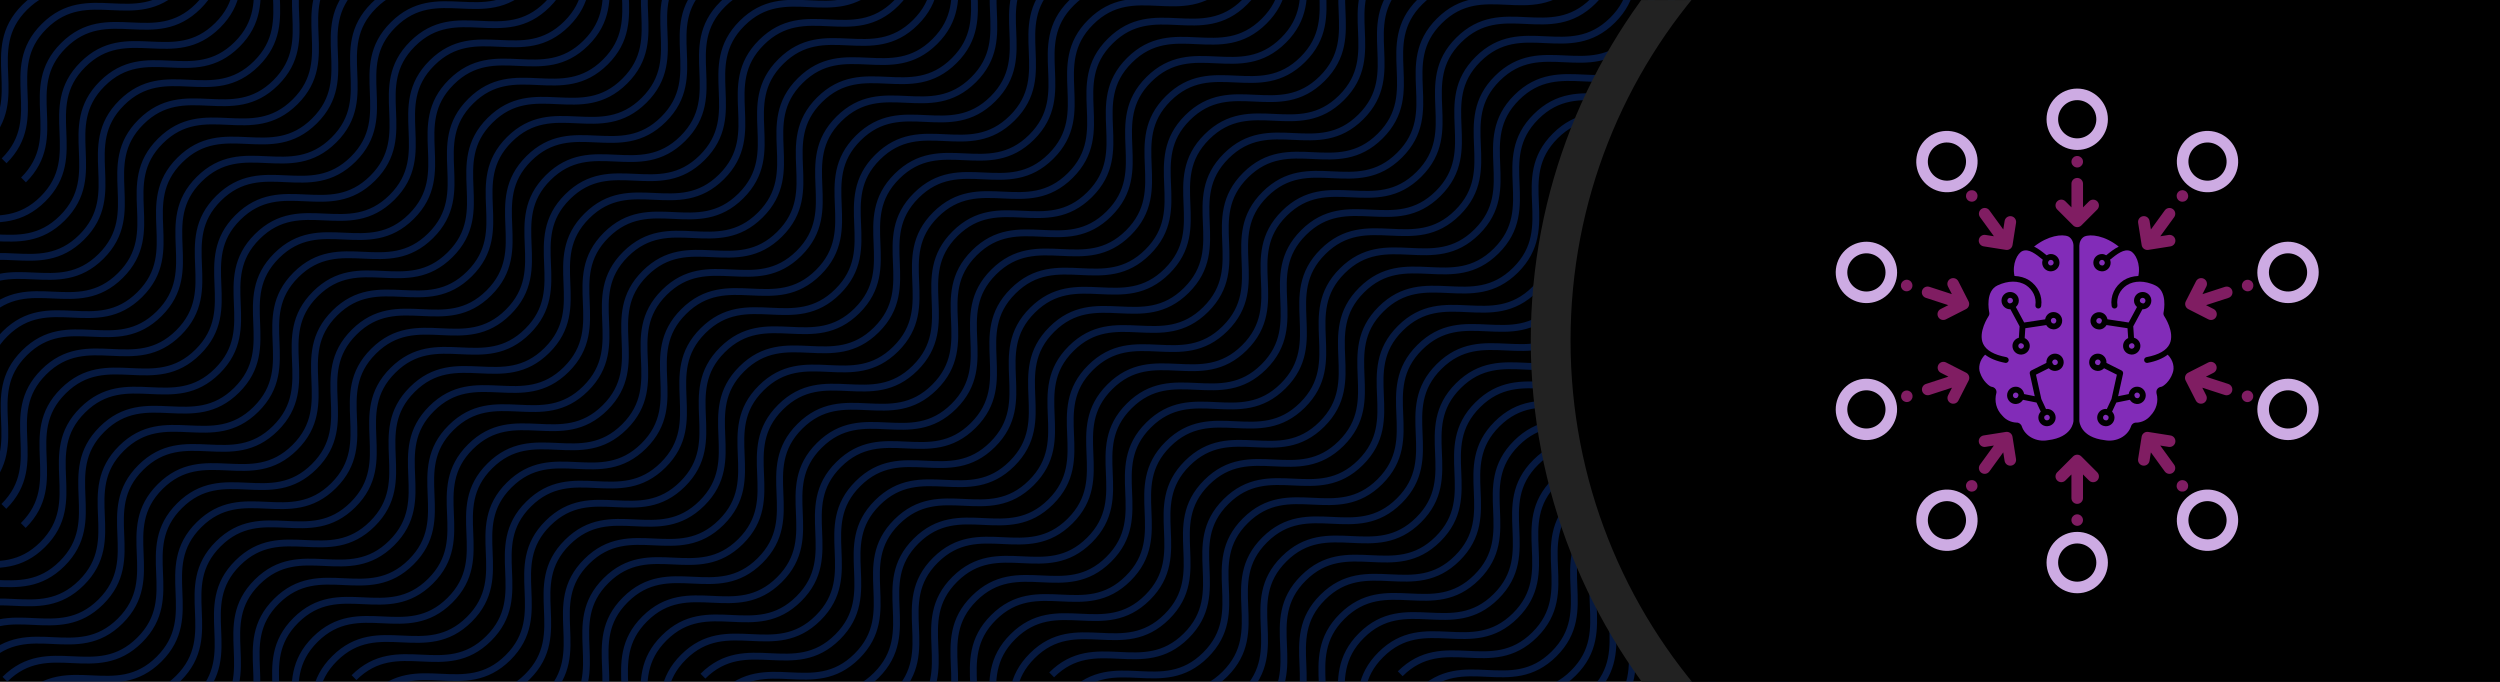 <svg viewBox="0 0 2200 600" xmlns:xlink="http://www.w3.org/1999/xlink" xmlns="http://www.w3.org/2000/svg">
  <defs>
    <style>
      .cls-1, .cls-2, .cls-3 {
        fill: none;
      }

      .cls-4 {
        fill: #801d62;
      }

      .cls-5 {
        fill: #cdabe3;
      }

      .cls-6 {
        fill: #822cb8;
      }

      .cls-7 {
        clip-path: url(#clippath-1);
      }

      .cls-2 {
        stroke: #222;
        stroke-width: 35.002px;
      }

      .cls-2, .cls-3 {
        stroke-miterlimit: 10;
      }

      .cls-8 {
        opacity: .5;
      }

      .cls-3 {
        stroke: #0b3180;
        stroke-width: 6.003px;
      }

      .cls-9 {
        clip-path: url(#clippath);
      }
    </style>
    <clipPath id="clippath">
      <rect transform="translate(1612.023 599.954) rotate(180)" height="600" width="1612.042" y="-.023" x="-.009" class="cls-1"></rect>
    </clipPath>
    <clipPath id="clippath-1">
      <rect height="600" width="299.688" y=".057" x="1297.396" class="cls-1"></rect>
    </clipPath>
  </defs>
  <g id="Backgrounds">
    <rect height="600" width="2200" y=".002" x="-.002"></rect>
    <g id="T_-_Topo_Pattern_River_3">
      <g class="cls-8">
        <g class="cls-9">
          <path d="M1555.788,608.916c38.316-38.085,79.98,3.833,118.297-34.252,38.317-38.085-3.348-80.003,34.969-118.088,38.317-38.086,79.981,3.832,118.299-34.254,38.317-38.086-3.347-80.003,34.97-118.089,38.317-38.085,79.981,3.832,118.297-34.253,38.316-38.084-3.349-80.002,34.967-118.086,38.315-38.084,79.979,3.834,118.294-34.25,38.314-38.083-3.35-80,34.964-118.083s79.979,3.834,118.294-34.25M2270.153-51.572c-38.317,38.086-79.981-3.832-118.298,34.254-38.317,38.085,3.348,80.003-34.969,118.088-38.317,38.086-79.981-3.832-118.298,34.254-38.318,38.087,3.346,80.004-34.971,118.09-38.319,38.087-79.983-3.83-118.302,34.257-38.319,38.088,3.345,80.005-34.974,118.093-38.319,38.088-79.984-3.829-118.303,34.259-38.319,38.088,3.345,80.005-34.973,118.092-38.318,38.087-79.983-3.83-118.301,34.257M1486.763,693.322c38.32-38.089-3.344-80.006,34.976-118.095,38.32-38.089,79.985,3.828,118.305-34.261,38.321-38.09-3.343-80.007,34.978-118.097,38.321-38.09,79.986,3.827,118.307-34.263,38.321-38.09-3.343-80.007,34.978-118.097,38.321-38.09,79.985,3.828,118.306-34.262,38.32-38.089-3.344-80.006,34.976-118.095s79.983,3.83,118.303-34.258c38.319-38.087-3.346-80.005,34.973-118.092,38.319-38.088,79.983,3.829,118.303-34.258M2236.181-85.338c-38.321,38.09-79.986-3.827-118.307,34.263-38.321,38.089,3.343,80.007-34.977,118.096-38.321,38.09-79.986-3.827-118.307,34.263-38.322,38.091,3.342,80.008-34.98,118.099-38.323,38.092-79.987-3.826-118.31,34.266-38.324,38.092,3.341,80.009-34.983,118.102-38.324,38.092-79.988-3.825-118.311,34.267-38.323,38.092,3.341,80.009-34.982,118.101-38.323,38.091-79.987-3.826-118.309,34.265-38.322,38.091,3.342,80.008-34.98,118.099M1334.392,693.911c38.324-38.093,79.989,3.824,118.313-34.269,38.324-38.093-3.34-80.01,34.984-118.103,38.325-38.093,79.989,3.824,118.314-34.269,38.325-38.094-3.339-80.011,34.986-118.105,38.326-38.094,79.99,3.823,118.316-34.271,38.326-38.094-3.339-80.012,34.987-118.106,38.325-38.094,79.989,3.824,118.315-34.27,38.324-38.093-3.34-80.01,34.984-118.103,38.323-38.092,79.988,3.825,118.311-34.267,38.323-38.092-3.341-80.009,34.982-118.101,38.323-38.092,79.988,3.825,118.311-34.267M1317.358,677.075c38.327-38.095,79.991,3.822,118.318-34.273,38.326-38.095-3.338-80.012,34.988-118.107,38.327-38.095,79.991,3.822,118.318-34.274,38.327-38.096-3.337-80.013,34.991-118.11,38.328-38.096,79.992,3.821,118.32-34.276,38.328-38.096-3.336-80.014,34.991-118.11,38.327-38.096,79.992,3.821,118.319-34.275,38.326-38.095-3.338-80.012,34.989-118.107,38.326-38.094,79.99,3.823,118.315-34.271,38.325-38.094-3.339-80.011,34.986-118.105,38.326-38.094,79.99,3.823,118.316-34.271M1300.325,660.239c38.329-38.097,79.993,3.82,118.322-34.277,38.329-38.097-3.336-80.014,34.993-118.112,38.329-38.098,79.993,3.82,118.322-34.278,38.33-38.098-3.335-80.016,34.995-118.114,38.33-38.099,79.994,3.819,118.324-34.28,38.33-38.099-3.334-80.016,34.996-118.114,38.329-38.098,79.994,3.819,118.323-34.279,38.329-38.097-3.336-80.015,34.993-118.112,38.328-38.096,79.992,3.821,118.32-34.275,38.327-38.096-3.337-80.013,34.99-118.109,38.328-38.096,79.992,3.821,118.32-34.275M1283.292,643.403c38.331-38.1,79.995,3.818,118.326-34.282,38.331-38.099-3.334-80.017,34.997-118.116,38.331-38.1,79.995,3.818,118.327-34.282,38.332-38.1-3.333-80.018,34.999-118.118,38.332-38.101,79.996,3.817,118.329-34.284,38.332-38.101-3.332-80.018,35-118.119,38.332-38.1,79.996,3.817,118.327-34.283,38.331-38.099-3.334-80.017,34.997-118.116,38.33-38.098,79.994,3.819,118.324-34.28,38.329-38.098-3.335-80.015,34.994-118.113M1266.259,626.567c38.333-38.102,79.997,3.816,118.33-34.286,38.333-38.101-3.331-80.019,35.001-118.12,38.333-38.102,79.998,3.815,118.331-34.286,38.334-38.102-3.33-80.02,35.004-118.122,38.334-38.103,79.999,3.814,118.333-34.288,38.334-38.103-3.33-80.02,35.004-118.123,38.334-38.102,79.998,3.815,118.332-34.287,38.333-38.101-3.331-80.019,35.001-118.12,38.332-38.101,79.996,3.817,118.328-34.284,38.332-38.1-3.333-80.017,34.999-118.118M1980.929-34.225c-38.334,38.103-79.998-3.815-118.333,34.288-38.335,38.104,3.329,80.021-35.006,118.125-38.336,38.104-80-3.813-118.336,34.292-38.336,38.105,3.328,80.022-35.008,118.127-38.336,38.105-80.001-3.812-118.337,34.293-38.336,38.105,3.328,80.022-35.008,118.127-38.335,38.104-80-3.813-118.335,34.291-38.335,38.104,3.329,80.021-35.006,118.124-38.335,38.104-79.999-3.814-118.335,34.29M1232.192,592.896c38.337-38.106,80.002,3.811,118.339-34.295,38.337-38.106-3.327-80.023,35.01-118.129,38.338-38.106,80.002,3.811,118.339-34.295,38.338-38.107-3.326-80.024,35.012-118.131,38.339-38.107,80.003,3.81,118.341-34.297,38.339-38.107-3.326-80.024,35.013-118.131,38.338-38.107,80.002,3.811,118.34-34.296,38.337-38.106-3.327-80.023,35.01-118.129,38.336-38.105,80.001,3.812,118.337-34.292M1946.94-67.973c-38.338,38.107-80.003-3.81-118.341,34.297-38.339,38.108,3.325,80.025-35.014,118.133-38.34,38.109-80.004-3.809-118.345,34.3-38.341,38.109,3.324,80.027-35.017,118.136-38.341,38.109-80.005-3.808-118.346,34.301-38.34,38.109,3.324,80.026-35.016,118.135-38.34,38.108-80.004-3.809-118.344,34.299-38.339,38.108,3.325,80.025-35.014,118.133-38.339,38.108-80.004-3.809-118.343,34.299-38.341,38.11,3.323,80.027-35.018,118.137M1929.945-84.847c-38.341,38.109-80.005-3.808-118.345,34.301s3.323,80.027-35.019,118.137c-38.342,38.111-80.007-3.806-118.349,34.304-38.343,38.111,3.321,80.029-35.021,118.14-38.343,38.111-80.007-3.806-118.35,34.305-38.342,38.111,3.322,80.028-35.021,118.139-38.342,38.11-80.006-3.807-118.348,34.303-38.341,38.11,3.323,80.027-35.018,118.137-38.342,38.11-80.006-3.807-118.348,34.303-38.343,38.112,3.321,80.029-35.023,118.141M1027.714,694.841c38.344-38.113,80.008,3.805,118.352-34.308,38.346-38.114-3.319-80.031,35.027-118.146,38.344-38.112,80.008,3.805,118.352-34.307,38.344-38.112-3.321-80.029,35.023-118.141,38.344-38.113,80.008,3.805,118.352-34.308,38.345-38.113-3.32-80.03,35.025-118.144,38.345-38.114,80.009,3.804,118.354-34.31,38.345-38.113-3.319-80.031,35.026-118.144,38.344-38.113,80.009,3.804,118.353-34.309,38.344-38.112-3.321-80.029,35.023-118.142,38.343-38.111,80.007,3.806,118.35-34.305M1010.672,678.014c38.346-38.115,80.01,3.803,118.357-34.312,38.348-38.116-3.317-80.034,35.031-118.15,38.346-38.114,80.01,3.803,118.356-34.312,38.346-38.114-3.319-80.032,35.027-118.146,38.346-38.115,80.01,3.803,118.357-34.312,38.347-38.115-3.318-80.033,35.029-118.148,38.347-38.116,80.011,3.802,118.359-34.314,38.347-38.116-3.317-80.033,35.03-118.149,38.347-38.115,80.011,3.802,118.357-34.313,38.346-38.114-3.319-80.032,35.027-118.146,38.345-38.113,80.009,3.804,118.354-34.309M1878.961-135.47c-38.347,38.116-80.011-3.802-118.358,34.314-38.348,38.116,3.316,80.034-35.032,118.15-38.349,38.117-80.013-3.8-118.362,34.317-38.349,38.118,3.315,80.035-35.034,118.153-38.349,38.118-80.014-3.8-118.363,34.318-38.349,38.117,3.315,80.035-35.034,118.152-38.348,38.117-80.013-3.801-118.361,34.316-38.348,38.116,3.316,80.034-35.031,118.15-38.348,38.117-80.012-3.801-118.36,34.316-38.35,38.118,3.314,80.036-35.035,118.154-38.348,38.117-80.013-3.801-118.361,34.316M976.588,644.359c38.35-38.119,80.015,3.798,118.365-34.32,38.352-38.121-3.312-80.038,35.04-118.158,38.35-38.119,80.015,3.799,118.365-34.32,38.35-38.118-3.314-80.036,35.036-118.154,38.35-38.119,80.015,3.798,118.365-34.321,38.351-38.12-3.313-80.037,35.038-118.156,38.351-38.12,80.016,3.797,118.367-34.323,38.351-38.12-3.313-80.037,35.039-118.157,38.351-38.119,80.015,3.798,118.366-34.321,38.35-38.119-3.314-80.036,35.036-118.154M959.547,627.532c38.353-38.121,80.017,3.796,118.369-34.325,38.354-38.123-3.31-80.04,35.044-118.163,38.352-38.121,80.017,3.796,118.369-34.324,38.352-38.121-3.312-80.038,35.04-118.158,38.353-38.121,80.017,3.796,118.369-34.325,38.353-38.122-3.311-80.039,35.042-118.161,38.354-38.122,80.018,3.795,118.371-34.327,38.354-38.122-3.311-80.039,35.043-118.161,38.353-38.121,80.017,3.796,118.37-34.326,38.352-38.121-3.312-80.038,35.04-118.159M1674.562-33.603c-38.355,38.124-80.019-3.794-118.375,34.33-38.356,38.124,3.309,80.041-35.047,118.166-38.356,38.124-80.02-3.793-118.376,34.331-38.355,38.124,3.309,80.041-35.046,118.165-38.355,38.123-80.019-3.794-118.374,34.329-38.354,38.123,3.31,80.04-35.044,118.163-38.355,38.123-80.019-3.794-118.373,34.329-38.356,38.125,3.308,80.042-35.048,118.167-38.355,38.123-80.019-3.794-118.374,34.329M1657.559-50.469c-38.357,38.126-80.022-3.792-118.379,34.334-38.358,38.126,3.306,80.044-35.051,118.17-38.358,38.126-80.022-3.791-118.38,34.335-38.357,38.126,3.307,80.043-35.051,118.169-38.357,38.125-80.021-3.792-118.378,34.333-38.356,38.125,3.308,80.042-35.049,118.167s-80.021-3.792-118.378,34.333c-38.358,38.127,3.306,80.044-35.053,118.171-38.357,38.125-80.021-3.792-118.378,34.333M1640.556-67.335c-38.359,38.128-80.024-3.789-118.383,34.338s3.304,80.046-35.056,118.174c-38.36,38.128-80.024-3.789-118.384,34.34-38.36,38.128,3.305,80.045-35.055,118.173-38.359,38.127-80.023-3.79-118.382,34.338-38.359,38.127,3.306,80.044-35.053,118.171-38.359,38.127-80.023-3.79-118.382,34.337-38.361,38.129,3.304,80.046-35.057,118.175-38.359,38.127-80.023-3.79-118.382,34.338-38.36,38.129,3.304,80.046-35.056,118.175M856.319,678.401c38.362-38.131-3.302-80.048,35.061-118.179,38.361-38.13,80.025,3.788,118.387-34.342,38.363-38.131-3.302-80.048,35.061-118.18,38.361-38.129,80.025,3.788,118.386-34.341,38.361-38.129-3.304-80.046,35.057-118.176,38.361-38.13,80.025,3.788,118.387-34.342,38.362-38.13-3.302-80.048,35.059-118.178,38.362-38.131,80.026,3.787,118.389-34.344,38.362-38.131-3.302-80.048,35.06-118.178,38.362-38.13,80.026,3.787,118.388-34.343M720.881,695.925c38.364-38.132,80.028,3.785,118.391-34.347,38.365-38.133-3.3-80.05,35.065-118.183,38.363-38.132,80.028,3.786,118.391-34.346,38.365-38.133-3.299-80.051,35.066-118.184,38.363-38.132,80.027,3.786,118.39-34.346,38.363-38.131-3.301-80.049,35.061-118.18,38.363-38.132,80.028,3.786,118.391-34.346,38.364-38.132-3.3-80.05,35.064-118.182,38.364-38.133,80.029,3.785,118.393-34.348,38.364-38.133-3.3-80.05,35.064-118.183,38.364-38.132,80.028,3.785,118.392-34.347M703.831,679.106c38.366-38.134,80.03,3.783,118.396-34.351,38.367-38.135-3.298-80.052,35.069-118.188,38.365-38.134,80.03,3.784,118.395-34.35,38.367-38.135-3.297-80.053,35.07-118.188,38.365-38.134,80.03,3.784,118.395-34.35,38.365-38.133-3.299-80.051,35.066-118.184,38.365-38.134,80.03,3.783,118.395-34.35,38.366-38.134-3.298-80.052,35.068-118.186,38.366-38.135,80.031,3.782,118.397-34.352,38.366-38.135-3.298-80.052,35.069-118.187,38.366-38.134,80.03,3.783,118.396-34.351M686.781,662.287c38.368-38.136,80.032,3.781,118.4-34.355,38.369-38.137-3.295-80.055,35.074-118.192,38.368-38.136,80.032,3.781,118.399-34.355,38.369-38.138-3.295-80.055,35.074-118.192,38.367-38.136,80.032,3.782,118.399-34.354,38.367-38.136-3.297-80.053,35.07-118.188,38.368-38.136,80.032,3.781,118.399-34.355,38.368-38.137-3.296-80.054,35.072-118.191,38.369-38.137,80.033,3.78,118.402-34.357,38.369-38.137-3.296-80.054,35.073-118.191,38.368-38.136,80.032,3.781,118.4-34.356M669.73,645.468c38.37-38.138,80.034,3.779,118.404-34.359,38.371-38.139-3.293-80.057,35.078-118.196,38.37-38.138,80.034,3.779,118.404-34.359,38.371-38.14-3.293-80.057,35.078-118.197,38.37-38.138,80.034,3.779,118.403-34.358,38.369-38.138-3.295-80.055,35.074-118.193,38.37-38.138,80.034,3.779,118.404-34.359,38.37-38.139-3.294-80.056,35.076-118.195,38.371-38.139,80.035,3.778,118.406-34.361,38.371-38.139-3.294-80.056,35.077-118.195M652.68,628.649c38.372-38.14,80.036,3.777,118.408-34.364,38.373-38.142-3.291-80.059,35.082-118.2,38.372-38.14,80.036,3.777,118.408-34.363,38.373-38.142-3.291-80.059,35.083-118.201,38.372-38.14,80.036,3.777,118.408-34.363,38.371-38.14-3.293-80.057,35.079-118.197,38.372-38.14,80.036,3.777,118.408-34.363,38.373-38.141-3.292-80.058,35.081-118.199,38.373-38.141,80.037,3.776,118.41-34.365,38.373-38.141-3.291-80.059,35.081-118.2M635.63,611.831c38.374-38.143,80.039,3.775,118.413-34.368,38.375-38.144-3.289-80.061,35.086-118.205,38.374-38.142,80.038,3.775,118.412-34.367,38.376-38.144-3.289-80.061,35.087-118.205,38.374-38.142,80.038,3.775,118.412-34.367,38.374-38.142-3.291-80.059,35.083-118.201,38.374-38.142,80.038,3.775,118.412-34.367,38.375-38.143-3.29-80.06,35.085-118.203,38.375-38.143,80.039,3.774,118.414-34.369M1351.023-49.68c-38.377,38.146-80.041-3.772-118.419,34.374-38.377,38.145,3.287,80.062-35.089,118.208-38.376,38.145-80.04-3.773-118.417,34.372-38.376,38.144,3.289,80.061-35.087,118.205-38.376,38.144-80.04-3.773-118.416,34.371-38.378,38.146,3.287,80.063-35.091,118.21-38.376,38.144-80.04-3.773-118.417,34.372-38.377,38.146,3.287,80.063-35.091,118.209-38.376,38.145-80.041-3.773-118.417,34.372M566.435,696.405c38.379-38.147-3.285-80.065,35.094-118.212,38.379-38.147,80.043,3.77,118.421-34.376,38.38-38.148-3.285-80.065,35.095-118.213,38.378-38.147,80.043,3.771,118.421-34.376,38.38-38.148-3.284-80.066,35.096-118.214,38.378-38.146,80.042,3.771,118.42-34.376,38.378-38.146-3.286-80.063,35.091-118.21,38.378-38.147,80.043,3.771,118.421-34.376,38.379-38.147-3.285-80.065,35.094-118.212,38.379-38.148,80.044,3.77,118.423-34.378M549.38,679.59c38.381-38.149-3.283-80.067,35.098-118.216,38.381-38.149,80.045,3.768,118.426-34.381,38.382-38.15-3.283-80.067,35.099-118.217,38.38-38.149,80.045,3.769,118.425-34.38,38.382-38.15-3.282-80.068,35.1-118.218,38.38-38.149,80.045,3.769,118.425-34.38,38.38-38.148-3.284-80.066,35.096-118.214,38.38-38.149,80.045,3.769,118.425-34.38,38.381-38.149-3.283-80.067,35.098-118.216,38.381-38.15,80.046,3.768,118.427-34.382M413.894,697.162c38.384-38.152,80.048,3.765,118.432-34.387,38.383-38.152-3.281-80.069,35.102-118.22,38.383-38.151,80.047,3.766,118.43-34.385,38.384-38.152-3.28-80.07,35.104-118.222,38.383-38.151,80.047,3.766,118.429-34.384,38.384-38.152-3.28-80.07,35.104-118.222,38.382-38.151,80.047,3.767,118.429-34.384,38.382-38.15-3.282-80.068,35.1-118.218,38.383-38.151,80.047,3.766,118.43-34.384,38.383-38.152-3.281-80.069,35.102-118.22,38.384-38.152,80.048,3.765,118.432-34.386M396.835,680.352c38.386-38.154,80.05,3.763,118.436-34.391,38.385-38.154-3.279-80.071,35.106-118.225,38.385-38.153,80.049,3.764,118.434-34.389,38.386-38.154-3.278-80.072,35.108-118.226,38.385-38.153,80.049,3.764,118.434-34.389,38.386-38.155-3.278-80.072,35.108-118.227,38.385-38.153,80.049,3.765,118.433-34.388,38.384-38.153-3.28-80.07,35.104-118.222,38.385-38.153,80.049,3.764,118.434-34.389,38.385-38.154-3.279-80.071,35.106-118.225,38.386-38.154,80.05,3.763,118.436-34.391M379.776,663.542c38.388-38.156,80.052,3.761,118.44-34.395,38.388-38.156-3.277-80.073,35.111-118.229,38.387-38.155,80.051,3.762,118.438-34.393,38.388-38.156-3.276-80.074,35.112-118.23,38.387-38.155,80.051,3.762,118.438-34.393,38.388-38.157-3.276-80.074,35.113-118.231,38.387-38.155,80.051,3.762,118.438-34.393,38.386-38.155-3.278-80.072,35.109-118.227,38.387-38.155,80.051,3.762,118.438-34.393,38.388-38.156-3.277-80.073,35.111-118.229,38.388-38.156,80.052,3.761,118.44-34.395M1130.508-116.424c-38.39,38.158,3.275,80.075-35.115,118.233-38.389,38.157-80.053-3.76-118.442,34.397-38.389,38.157,3.276,80.074-35.113,118.231-38.389,38.157-80.053-3.76-118.442,34.397-38.391,38.159,3.274,80.076-35.117,118.235-38.389,38.157-80.053-3.76-118.442,34.397-38.39,38.159,3.274,80.076-35.116,118.235-38.389,38.158-80.054-3.76-118.443,34.398-38.39,38.158,3.275,80.075-35.115,118.233-38.39,38.158-80.054-3.759-118.445,34.399M345.658,629.921c38.392-38.161,80.057,3.757,118.449-34.404,38.392-38.16-3.272-80.077,35.119-118.237,38.391-38.16,80.056,3.758,118.447-34.402s-3.272-80.078,35.121-118.239c38.391-38.159,80.055,3.758,118.447-34.401,38.393-38.161-3.271-80.078,35.121-118.239,38.391-38.159,80.055,3.758,118.446-34.401,38.391-38.159-3.274-80.076,35.117-118.235,38.391-38.159,80.055,3.758,118.447-34.402,38.392-38.16-3.272-80.077,35.119-118.237M1061.352-31.888c-38.393,38.162-80.058-3.756-118.451,34.406-38.393,38.161,3.271,80.078-35.121,118.24-38.393,38.161-80.057-3.756-118.451,34.405-38.395,38.163,3.269,80.08-35.126,118.244-38.393,38.162-80.058-3.756-118.451,34.406-38.395,38.163,3.27,80.08-35.125,118.243-38.394,38.162-80.058-3.756-118.451,34.406-38.394,38.162,3.27,80.08-35.124,118.242-38.394,38.163-80.059-3.755-118.453,34.408M311.54,596.301c38.397-38.165,80.061,3.753,118.457-34.412,38.396-38.164-3.268-80.082,35.128-118.246,38.396-38.164,80.06,3.753,118.456-34.41,38.397-38.165-3.268-80.082,35.129-118.247,38.395-38.164,80.06,3.754,118.455-34.41,38.397-38.165-3.267-80.083,35.13-118.248,38.395-38.163,80.06,3.754,118.455-34.41,38.395-38.163-3.269-80.081,35.126-118.244,38.395-38.164,80.06,3.754,118.455-34.41M1027.311-65.585c-38.398,38.166-80.062-3.751-118.46,34.414-38.397,38.165,3.267,80.083-35.13,118.248-38.397,38.166-80.062-3.752-118.459,34.414-38.399,38.167,3.265,80.085-35.134,118.252-38.398,38.166-80.062-3.752-118.459,34.414-38.399,38.167,3.265,80.084-35.134,118.252-38.398,38.166-80.062-3.751-118.46,34.415-38.398,38.166,3.266,80.084-35.132,118.25-38.399,38.167-80.063-3.75-118.462,34.417-38.399,38.167,3.266,80.084-35.133,118.251M1010.291-82.434c-38.4,38.168-80.064-3.749-118.464,34.419-38.399,38.167,3.265,80.085-35.134,118.252-38.4,38.168-80.064-3.75-118.463,34.418-38.401,38.17,3.263,80.087-35.138,118.256-38.4,38.168-80.064-3.749-118.464,34.419-38.401,38.169,3.263,80.087-35.138,118.256-38.4,38.168-80.064-3.749-118.464,34.419-38.4,38.169,3.264,80.086-35.137,118.255-38.401,38.169-80.065-3.748-118.466,34.421-38.401,38.169,3.263,80.086-35.137,118.255M993.271-99.283c-38.402,38.17-80.066-3.747-118.468,34.423-38.401,38.17,3.263,80.087-35.139,118.257-38.402,38.17-80.066-3.747-118.468,34.422-38.404,38.172,3.261,80.089-35.143,118.261-38.402,38.17-80.066-3.747-118.468,34.423-38.403,38.171,3.261,80.089-35.142,118.26-38.402,38.17-80.066-3.747-118.469,34.423-38.403,38.171,3.262,80.088-35.141,118.259-38.403,38.171-80.067-3.746-118.47,34.425-38.403,38.171,3.261,80.088-35.142,118.26-38.403,38.171-80.067-3.746-118.47,34.425M89.685,681.752c38.405-38.173,80.069,3.744,118.474-34.429,38.405-38.173-3.259-80.091,35.146-118.264,38.405-38.173,80.069,3.744,118.475-34.429,38.405-38.173-3.26-80.09,35.145-118.263,38.404-38.172,80.069,3.745,118.473-34.428,38.405-38.174-3.259-80.091,35.146-118.264,38.404-38.172,80.068,3.745,118.472-34.427,38.406-38.174-3.259-80.091,35.147-118.265,38.404-38.172,80.068,3.745,118.472-34.427,38.404-38.172-3.261-80.089,35.143-118.261,38.404-38.172,80.068,3.745,118.472-34.427M959.23-132.98c-38.406,38.174-80.071-3.743-118.477,34.431-38.406,38.174,3.259,80.091-35.147,118.265-38.406,38.174-80.07-3.743-118.476,34.431-38.408,38.176,3.256,80.093-35.151,118.269-38.406,38.174-80.07-3.743-118.477,34.431-38.408,38.176,3.257,80.093-35.151,118.269-38.406,38.175-80.071-3.743-118.477,34.432-38.407,38.175,3.257,80.092-35.149,118.267-38.407,38.175-80.072-3.742-118.479,34.434-38.407,38.175,3.257,80.093-35.15,118.268-38.407,38.175-80.071-3.742-118.478,34.433M55.55,648.148c38.409-38.177,80.073,3.74,118.483-34.437,38.409-38.178-3.255-80.095,35.154-118.272,38.409-38.178,80.074,3.74,118.483-34.438,38.409-38.177-3.255-80.094,35.154-118.272,38.409-38.177,80.073,3.741,118.481-34.436,38.41-38.178-3.255-80.095,35.155-118.273,38.408-38.176,80.073,3.741,118.481-34.436,38.41-38.178-3.254-80.095,35.156-118.273,38.408-38.176,80.072,3.741,118.481-34.435,38.408-38.176-3.256-80.093,35.151-118.269M38.482,631.347c38.411-38.179,80.076,3.738,118.487-34.442,38.412-38.18-3.253-80.097,35.159-118.277,38.412-38.18,80.076,3.738,118.487-34.442,38.411-38.179-3.253-80.097,35.158-118.276,38.411-38.179,80.075,3.739,118.486-34.44,38.412-38.18-3.252-80.097,35.159-118.277,38.41-38.179,80.075,3.739,118.485-34.44,38.412-38.18-3.252-80.098,35.16-118.278,38.41-38.178,80.075,3.739,118.485-34.439,38.41-38.178-3.254-80.095,35.156-118.274M21.415,614.545c38.413-38.182,80.078,3.736,118.491-34.446,38.414-38.182-3.251-80.099,35.163-118.281,38.414-38.182,80.078,3.735,118.492-34.446,38.413-38.181-3.251-80.099,35.162-118.28,38.413-38.181,80.077,3.736,118.49-34.445,38.414-38.182-3.25-80.099,35.164-118.281,38.413-38.181,80.077,3.737,118.49-34.444,38.414-38.182-3.25-80.1,35.164-118.282,38.412-38.181,80.077,3.737,118.489-34.444M4.347,597.743c38.416-38.184,80.08,3.734,118.496-34.45,38.416-38.184-3.248-80.101,35.167-118.285,38.416-38.184,80.08,3.733,118.496-34.451,38.415-38.184-3.249-80.101,35.167-118.284,38.415-38.183,80.079,3.734,118.494-34.449,38.416-38.184-3.248-80.101,35.168-118.286,38.415-38.183,80.079,3.734,118.494-34.448,38.416-38.184-3.248-80.102,35.168-118.286,38.415-38.183,80.079,3.735,118.493-34.448M-12.72,580.941c38.418-38.186,80.082,3.731,118.5-34.454,38.418-38.186-3.246-80.103,35.172-118.289,38.418-38.186,80.082,3.731,118.5-34.455,38.418-38.186-3.247-80.103,35.171-118.289,38.417-38.185,80.081,3.732,118.499-34.453,38.418-38.186-3.246-80.104,35.172-118.29,38.417-38.185,80.081,3.732,118.498-34.453,38.419-38.187-3.246-80.104,35.173-118.291,38.417-38.185,80.081,3.733,118.498-34.452M-29.788,564.14c38.42-38.188,80.084,3.729,118.504-34.459,38.42-38.188-3.244-80.105,35.176-118.294,38.42-38.188,80.084,3.729,118.505-34.459,38.42-38.188-3.245-80.105,35.175-118.293,38.419-38.187,80.084,3.73,118.503-34.457,38.42-38.188-3.244-80.106,35.176-118.294,38.419-38.187,80.083,3.73,118.502-34.457,38.421-38.189-3.244-80.106,35.177-118.295,38.419-38.187,80.083,3.73,118.502-34.457M-46.856,547.338c38.422-38.19,80.086,3.727,118.508-34.463,38.422-38.19-3.242-80.108,35.18-118.298,38.422-38.19,80.087,3.727,118.509-34.463,38.422-38.19-3.242-80.107,35.179-118.297,38.421-38.189,80.086,3.728,118.507-34.462,38.423-38.191-3.242-80.108,35.181-118.298,38.421-38.189,80.085,3.728,118.507-34.461,38.423-38.191-3.241-80.108,35.181-118.299,38.421-38.189,80.085,3.728,118.506-34.461M-63.923,530.536c38.424-38.192,80.088,3.725,118.513-34.467,38.424-38.192-3.24-80.11,35.184-118.302,38.424-38.193,80.089,3.725,118.513-34.468,38.424-38.192-3.24-80.109,35.184-118.301,38.424-38.192,80.088,3.726,118.511-34.466,38.425-38.193-3.24-80.11,35.185-118.303,38.423-38.191,80.088,3.726,118.511-34.465,38.425-38.193-3.239-80.11,35.186-118.303,38.423-38.191,80.087,3.726,118.511-34.465M-80.991,513.734c38.426-38.194,80.091,3.723,118.517-34.471,38.427-38.195-3.238-80.112,35.189-118.306,38.427-38.195,80.091,3.723,118.518-34.472,38.426-38.194-3.238-80.111,35.188-118.306,38.426-38.194,80.09,3.724,118.516-34.47,38.427-38.195-3.237-80.112,35.189-118.307,38.425-38.194,80.09,3.724,118.515-34.47,38.427-38.195-3.237-80.112,35.19-118.308,38.425-38.193,80.09,3.724,118.515-34.469M20.463,462.457c38.429-38.197-3.236-80.114,35.193-118.311,38.429-38.197,80.093,3.721,118.522-34.476,38.428-38.196-3.236-80.114,35.192-118.31,38.428-38.196,80.092,3.721,118.52-34.474,38.429-38.197-3.235-80.114,35.194-118.311,38.428-38.196,80.092,3.722,118.52-34.474,38.429-38.197-3.235-80.115,35.194-118.312M499.764-131.047c-38.431,38.199,3.233,80.117-35.198,118.316-38.43,38.198-80.094-3.72-118.524,34.478-38.431,38.199,3.233,80.116-35.198,118.316-38.43,38.198-80.094-3.719-118.524,34.479-38.43,38.198,3.234,80.116-35.197,118.314-38.431,38.199-80.095-3.718-118.526,34.48C.166,365.535,41.831,407.452,3.4,445.651M-13.663,428.845c38.433-38.201-3.231-80.118,35.202-118.319,38.433-38.201,80.097,3.716,118.53-34.485,38.433-38.201-3.232-80.118,35.201-118.318,38.432-38.2,80.096,3.717,118.529-34.483,38.433-38.201-3.231-80.119,35.202-118.32,38.432-38.2,80.096,3.717,118.528-34.482M-30.727,412.039c38.435-38.203-3.229-80.12,35.206-118.324,38.435-38.203,80.099,3.714,118.535-34.489,38.435-38.203-3.23-80.12,35.205-118.323,38.434-38.202,80.099,3.715,118.533-34.487,38.435-38.203-3.229-80.121,35.206-118.324,38.434-38.202,80.098,3.715,118.532-34.487M413.453-63.226c-38.436,38.204-80.1-3.713-118.537,34.491-38.438,38.205,3.227,80.123-35.211,118.328-38.436,38.204-80.101-3.713-118.537,34.491-38.437,38.205,3.227,80.122-35.209,118.327-38.437,38.205-80.102-3.712-118.539,34.493-38.437,38.205,3.227,80.123-35.21,118.328M-64.853,378.427c38.439-38.207-3.225-80.125,35.215-118.332,38.439-38.207,80.104,3.71,118.543-34.498,38.439-38.207-3.225-80.124,35.214-118.331,38.439-38.207,80.103,3.711,118.541-34.496,38.44-38.208-3.225-80.125,35.215-118.333s80.103,3.711,118.541-34.495M-81.916,361.621c38.442-38.209-3.223-80.127,35.219-118.336,38.442-38.21,80.106,3.708,118.548-34.502,38.441-38.209-3.223-80.126,35.218-118.336,38.441-38.209,80.105,3.709,118.546-34.5s-3.222-80.127,35.219-118.337c38.44-38.208,80.105,3.709,118.545-34.5M-63.756,226.474c38.444-38.212,80.108,3.706,118.552-34.506,38.443-38.211-3.221-80.129,35.222-118.34,38.443-38.211,80.107,3.707,118.55-34.504,38.444-38.212-3.22-80.129,35.224-118.341,38.443-38.211,80.107,3.707,118.55-34.504M-80.815,209.664c38.446-38.214,80.11,3.704,118.556-34.51,38.445-38.213-3.219-80.131,35.227-118.344,38.445-38.213,80.109,3.704,118.554-34.509,38.446-38.214-3.218-80.131,35.228-118.345,38.445-38.213,80.109,3.705,118.554-34.508M20.686,158.339c38.448-38.215-3.217-80.133,35.231-118.348C94.364,1.775,136.028,43.693,174.476,5.478c38.448-38.216-3.216-80.133,35.232-118.35M3.631,141.524C42.081,103.307.417,61.389,38.867,23.172c38.449-38.217,80.114,3.7,118.563-34.517,38.45-38.218-3.214-80.136,35.237-118.354M-13.423,124.71C25.029,86.49-16.636,44.573,21.816,6.353c38.451-38.219,80.116,3.698,118.567-34.521" class="cls-3"></path>
        </g>
      </g>
    </g>
    <g id="Hero_-_Art_BG">
      <path d="M1371.295,299.735c0,115.673,44.072,221.051,116.337,300.265h712.373V0h-712.86c-71.977,79.153-115.85,184.321-115.85,299.735Z"></path>
    </g>
  </g>
  <g id="PLACE_ART_HERE">
    <g>
      <g id="brain">
        <path d="M1808.408,316.337c-1.371,0-2.487,1.109-2.487,2.464,0,.272.206.448.286.691.007.007.013.007.023.013,0,.007-.007.023,0,.037.339.97,1.092,1.747,2.178,1.747l.116-.043c1.378-.096,2.371-1.146,2.371-2.444,0-1.358-1.116-2.464-2.487-2.464" class="cls-6"></path>
        <path d="M1801.362,369.94l.116-.043c1.341-.096,2.348-1.165,2.348-2.444,0-1.365-1.099-2.48-2.464-2.48-.352,0-.601.242-.903.375-.09.05-.103.169-.199.213-.213.103-.432.11-.661.146-.448.448-.727,1.063-.727,1.747,0,1.371,1.116,2.487,2.487,2.487" class="cls-6"></path>
        <path d="M1820.119,208.089c-5.339-2.341-17.861-.857-30.127,8.919,3.852,1.84,7.541,4.782,11.017,7.637,1.116-.644,2.341-1.116,3.719-1.116,4.21,0,7.621,3.41,7.621,7.63,0,4.021-3.125,7.292-7.063,7.571-.189.013-.375.06-.558.06-4.204,0-7.614-3.41-7.614-7.63,0-.933.226-1.796.528-2.627-6.09-4.987-12.346-9.888-17.768-7.674-4.576,1.856-9.374,11.376-7.129,21.992,4.679.199,9.088,1.371,12.874,3.755,7.886,5.216,11.934,13.9,10.629,22.702-.206,1.408-1.541,2.384-2.919,2.165-1.408-.206-2.377-1.517-2.165-2.919,1.006-6.8-2.178-13.554-8.334-17.628-6.608-4.161-15.713-4.107-24.934.183-10.865,5.084-7.753,21.829-7.365,23.722.302,1.225.043,2.537-.711,3.573-.05.09-9.38,14.026-4.642,24.186,2.676,5.721,9.53,9.653,20.378,11.678,1.395.266,2.311,1.607,2.055,3.002-.236,1.239-1.312,2.105-2.524,2.105-.163,0-.315-.023-.478-.05-7.644-1.431-13.431-3.918-17.728-7.202-4.967,4.914-6.146,11.509-4.41,15.962,2.487,7.547,8.384,12.103,10.247,12.322,1.275.139,2.464.807,3.241,1.803.747.97,1.073,2.165.897,3.36-2.055,7.491-.096,14.816,5.143,20.165,3.065,3.726,7.564,5.914,12.478,6.169,1.879-.189,4.058,1.165,4.702,3.301,2.919,8.7,12.99,14.086,22.974,12.176,21.633-2.53,22.49-16.403,22.513-16.998v-154.227s-.007-.007-.007-.013c-.007-2.759-1.431-6.462-4.539-8.056M1761.32,264.557c0-4.204,3.404-7.614,7.621-7.614s7.63,3.41,7.63,7.614c0,2.275-1.056,4.224-2.633,5.605l7.328,13.637,18.462-2.796c.601-3.609,3.593-6.405,7.378-6.405,4.204,0,7.614,3.41,7.614,7.63s-3.41,7.627-7.614,7.627c-.183,0-.375-.05-.558-.066-2.537-.176-4.635-1.674-5.877-3.732l-18.389,2.779-.564,8.693c2.633,1.195,4.483,3.822,4.483,6.91,0,4.011-3.125,7.269-7.079,7.564-.189.023-.359.05-.541.05-4.217,0-7.63-3.41-7.63-7.614,0-3.506,2.414-6.339,5.635-7.225l.654-10.041-8.069-15.015c-.073.007-.146.023-.226.023-4.217,0-7.621-3.404-7.621-7.621M1808.949,326.371c-.183.013-.359.06-.541.06-2.172,0-4.107-.923-5.495-2.377l-11.266,5.655,4.725,21.434,4.137,8.862c.292-.037.551-.176.857-.176,4.197,0,7.607,3.41,7.607,7.627,0,4.011-3.111,7.285-7.063,7.564-.189.013-.359.066-.541.066-4.217,0-7.627-3.41-7.627-7.627,0-2.039.82-3.872,2.128-5.236l-3.726-7.973-11.914-2.421c-1.249,2.019-3.324,3.483-5.831,3.659-.189.013-.359.06-.541.06-4.217,0-7.627-3.41-7.627-7.627s3.41-7.621,7.627-7.621c3.792,0,6.807,2.832,7.378,6.485l9.331,1.893-4.363-19.813c-.249-1.152.309-2.318,1.358-2.852l13.328-6.697c-.013-.176-.103-.322-.103-.498,0-4.204,3.41-7.614,7.63-7.614s7.627,3.41,7.627,7.614c0,4.028-3.131,7.285-7.086,7.564" class="cls-6"></path>
        <path d="M1804.858,233.597c1.348-.096,2.354-1.165,2.354-2.444,0-1.365-1.116-2.48-2.487-2.48-.638,0-1.202.279-1.644.691-.05.073-.013.163-.073.236-.037.043-.103.03-.139.073-.329.418-.608.903-.608,1.481,0,1.371,1.109,2.487,2.464,2.487,0,0,.133-.043.133-.043Z" class="cls-6"></path>
        <path d="M1804.928,282.737c.007.03.043.043.05.08,0,.023-.023.043-.023.066.013.11.066.219.066.315,0,.007-.007.007-.007.013.375.764.989,1.388,1.899,1.444l.199.013.418.06c.94-.023,2.045-1.136,2.045-2.5s-1.109-2.487-2.47-2.487c-1.285,0-2.268,1.013-2.391,2.268.03.05.08.103.103.163.05.169.073.365.11.564" class="cls-6"></path>
        <path d="M1773.848,345.434c-1.371,0-2.487,1.116-2.487,2.487s1.116,2.48,2.487,2.48l.116-.043c1.073-.073,1.776-.837,2.075-1.76.007-.096-.066-.169-.05-.256.043-.199.236-.286.309-.462-.023-1.348-1.099-2.444-2.451-2.444" class="cls-6"></path>
        <path d="M1776.093,304.439c0,1.365,1.116,2.464,2.487,2.464,1.461-.126,2.48-1.195,2.48-2.464,0-1.212-.923-2.092-2.075-2.311-.043,0-.096,0-.139-.007-.126-.007-.189-.126-.309-.146-1.341.023-2.444,1.109-2.444,2.464" class="cls-6"></path>
        <path d="M1769.047,266.998c.073-.05.08-.153.163-.199.116-.06.242.007.359-.037,1.063-.309,1.856-1.109,1.856-2.208,0-1.365-1.116-2.47-2.48-2.47s-2.487,1.109-2.487,2.47,1.116,2.48,2.487,2.48c0,0,.103-.037.103-.037Z" class="cls-6"></path>
        <path d="M1884.872,266.759c.133.043.279-.03.405.037.08.043.09.146.163.199l.146.007.432.066c.903-.03,2.009-1.146,2.009-2.517,0-1.358-1.109-2.464-2.48-2.464s-2.487,1.109-2.487,2.464c0,1.099.794,1.899,1.813,2.208" class="cls-6"></path>
        <path d="M1907.597,312.113c-4.3,3.294-10.078,5.781-17.721,7.212-.163.03-.315.043-.478.043-1.212,0-2.294-.857-2.524-2.099-.266-1.395.661-2.736,2.055-3.002,10.841-2.026,17.692-5.957,20.378-11.678,4.738-10.161-4.592-24.097-4.689-24.236-.711-.989-.97-2.294-.667-3.55.388-1.863,3.5-18.611-7.371-23.695-9.214-4.29-18.316-4.343-24.97-.153-6.11,4.034-9.301,10.792-8.288,17.599.213,1.401-.757,2.713-2.165,2.919-1.378.219-2.713-.757-2.919-2.165-1.312-8.803,2.743-17.489,10.586-22.672,3.809-2.407,8.222-3.579,12.91-3.785,2.245-10.622-2.547-20.142-7.129-21.998-5.406-2.178-11.672,2.686-17.768,7.674.309.83.535,1.703.535,2.633,0,4.217-3.41,7.63-7.614,7.63-.183,0-.375-.043-.558-.066-3.938-.279-7.073-3.55-7.073-7.564,0-4.217,3.41-7.63,7.627-7.63,1.378,0,2.603.468,3.719,1.109,3.477-2.852,7.166-5.788,11.017-7.63-12.256-9.779-24.794-11.266-30.26-8.852-2.985,1.534-4.41,5.23-4.416,7.989v154.263c.023.571.873,14.444,22.32,16.938,10.167,1.929,20.245-3.44,23.187-12.213.624-2.062,2.713-3.493,5.06-3.228,4.532-.256,9.022-2.444,11.94-6.007,5.386-5.509,7.352-12.837,5.406-19.76-.286-1.766.037-2.962.784-3.925.777-1.006,1.966-1.664,3.257-1.803,1.85-.226,7.747-4.775,10.187-12.193,1.776-4.569.601-11.187-4.373-16.101M1847.214,274.718c3.742,0,6.697,2.729,7.358,6.256l18.655,2.816,7.328-13.631c-1.577-1.388-2.633-3.337-2.633-5.605,0-4.204,3.41-7.614,7.63-7.614s7.621,3.41,7.621,7.614-3.41,7.621-7.621,7.621c-.08,0-.153-.013-.226-.023l-8.069,15.015.654,10.041c3.221.887,5.635,3.719,5.635,7.225,0,4.204-3.41,7.614-7.63,7.614-.183,0-.359-.037-.541-.05-3.955-.292-7.086-3.55-7.086-7.564,0-3.088,1.85-5.715,4.489-6.91l-.564-8.693-18.462-2.786c-1.312,2.288-3.689,3.902-6.528,3.902-.183,0-.352-.043-.535-.06-3.955-.279-7.086-3.536-7.086-7.571,0-4.197,3.41-7.607,7.621-7.607M1880.642,355.545c-.183,0-.359-.043-.541-.06-2.517-.183-4.586-1.644-5.831-3.659l-11.914,2.414-3.726,7.982c1.305,1.365,2.128,3.198,2.128,5.236,0,4.217-3.41,7.63-7.627,7.63-.183,0-.352-.05-.541-.066-3.955-.279-7.073-3.55-7.073-7.564,0-4.217,3.41-7.627,7.614-7.627.309,0,.564.139.857.176l4.137-8.862,4.715-21.434-11.26-5.655c-1.388,1.451-3.324,2.377-5.495,2.377-.189,0-.359-.043-.541-.06-3.955-.279-7.086-3.536-7.086-7.564,0-4.204,3.41-7.614,7.627-7.614s7.63,3.41,7.63,7.614c0,.176-.096.322-.103.498l13.328,6.697c1.049.535,1.607,1.703,1.358,2.852l-4.363,19.813,9.331-1.893c.564-3.653,3.579-6.492,7.378-6.492,4.217,0,7.627,3.41,7.627,7.627s-3.41,7.627-7.627,7.627" class="cls-6"></path>
        <path d="M1854.224,365.563c-.096-.043-.11-.163-.199-.213-.302-.133-.551-.375-.903-.375-1.358,0-2.464,1.116-2.464,2.48,0,1.275,1.006,2.348,2.288,2.434l.213.013.442.066c.897-.03,2.009-1.146,2.009-2.517,0-.681-.279-1.298-.727-1.747-.219-.037-.448-.043-.661-.146" class="cls-6"></path>
        <path d="M1875.751,306.877h.066c1.498,0,2.573-1.092,2.573-2.434,0-1.358-1.092-2.444-2.444-2.47-.116.03-.183.146-.302.153h-.146c-1.146.219-2.075,1.109-2.075,2.318,0,1.268,1.019,2.341,2.324,2.434" class="cls-6"></path>
        <path d="M1851.401,229.36c-.442-.405-.996-.681-1.644-.681-1.365,0-2.48,1.109-2.48,2.48,0,1.275,1.006,2.348,2.288,2.434l.199.013.425.06c.933-.023,2.039-1.136,2.039-2.51,0-.581-.286-1.063-.618-1.481-.037-.043-.103-.03-.139-.08-.06-.066-.023-.163-.073-.236" class="cls-6"></path>
        <path d="M1880.642,345.434c-1.348,0-2.434,1.099-2.457,2.451.08.169.272.256.315.455.013.096-.06.169-.05.266.302.916.996,1.68,2.009,1.747l.219.023.432.06c.903-.03,2.019-1.146,2.019-2.51s-1.116-2.487-2.487-2.487" class="cls-6"></path>
        <path d="M1846.082,316.337c-1.371,0-2.487,1.109-2.487,2.464,0,1.298.989,2.348,2.304,2.434l.219.013.432.066c.691-.023,1.348-.764,1.693-1.68.023-.043-.007-.09.013-.133.007-.03.043-.03.06-.05.066-.236.249-.395.249-.654,0-1.358-1.116-2.464-2.487-2.464" class="cls-6"></path>
        <path d="M1847.035,284.759l.219.013.432.066c.77-.03,1.577-.923,1.826-2.026v-.013c.043-.176.183-.292.183-.478,0-1.358-1.116-2.464-2.48-2.464s-2.487,1.109-2.487,2.464c0,1.298.989,2.341,2.304,2.434" class="cls-6"></path>
      </g>
      <g id="circles">
        <g>
          <path d="M1827.949,131.947c-14.886,0-26.996-12.116-26.996-27.002s12.11-27.006,26.996-27.006,27.006,12.116,27.006,27.006-12.11,27.002-27.006,27.002ZM1827.949,88.126c-9.264,0-16.808,7.544-16.808,16.818s7.544,16.812,16.808,16.812,16.818-7.544,16.818-16.812-7.544-16.818-16.818-16.818Z" class="cls-5"></path>
          <path d="M1827.949,522.061c-14.886,0-26.996-12.11-26.996-26.996s12.11-27.006,26.996-27.006,27.006,12.11,27.006,27.006-12.11,26.996-27.006,26.996ZM1827.949,478.247c-9.264,0-16.808,7.544-16.808,16.818s7.544,16.808,16.808,16.808,16.818-7.544,16.818-16.808-7.544-16.818-16.818-16.818Z" class="cls-5"></path>
        </g>
        <g>
          <path d="M1668.124,248.074c-4.599,14.159-19.863,21.932-34.022,17.333-14.159-4.599-21.942-19.863-17.343-34.022,4.599-14.159,19.866-21.942,34.032-17.34,14.165,4.602,21.938,19.863,17.336,34.028h-.003ZM1626.448,234.533c-2.862,8.809,1.979,18.316,10.802,21.181,8.823,2.866,18.319-1.979,21.181-10.788,2.866-8.819-1.976-18.326-10.792-21.188-8.819-2.866-18.326,1.976-21.191,10.798v-.003Z" class="cls-5"></path>
          <path d="M2039.145,368.625c-4.599,14.159-19.86,21.932-34.018,17.333-14.159-4.599-21.942-19.863-17.343-34.022,4.602-14.169,19.863-21.942,34.032-17.34s21.932,19.86,17.33,34.028ZM1997.477,355.087c-2.862,8.809,1.979,18.316,10.802,21.181,8.809,2.862,18.316-1.979,21.178-10.792,2.866-8.819-1.976-18.326-10.788-21.188-8.819-2.866-18.326,1.976-21.191,10.798h0Z" class="cls-5"></path>
        </g>
        <g>
          <path d="M1729.178,435.961c12.043,8.75,14.72,25.671,5.97,37.714-8.753,12.047-25.671,14.73-37.714,5.98-12.05-8.756-14.726-25.674-5.974-37.724,8.749-12.043,25.667-14.726,37.721-5.97h-.003ZM1703.42,471.41c7.494,5.446,18.03,3.775,23.483-3.726,5.449-7.498,3.779-18.034-3.716-23.479-7.494-5.446-18.04-3.782-23.486,3.716-5.446,7.498-3.782,18.04,3.719,23.489Z" class="cls-5"></path>
          <path d="M1958.481,120.351c12.043,8.749,14.723,25.667,5.974,37.711-8.756,12.05-25.671,14.73-37.714,5.98s-14.73-25.671-5.974-37.724c8.75-12.043,25.667-14.723,37.717-5.967h-.003ZM1932.73,155.798c7.494,5.446,18.03,3.775,23.483-3.726s3.775-18.03-3.719-23.476c-7.504-5.452-18.04-3.782-23.486,3.712s-3.782,18.04,3.719,23.489h.003Z" class="cls-5"></path>
        </g>
        <g>
          <path d="M1926.737,435.954c12.043-8.75,28.961-6.067,37.711,5.977,8.753,12.047,6.077,28.968-5.967,37.717-12.05,8.756-28.971,6.073-37.724-5.974-8.753-12.047-6.073-28.965,5.977-37.717l.003-.003ZM1952.494,471.407c7.494-5.446,9.165-15.982,3.712-23.486-5.449-7.498-15.985-9.168-23.479-3.722-7.494,5.446-9.171,15.988-3.722,23.486,5.452,7.504,15.988,9.171,23.489,3.719v.003Z" class="cls-5"></path>
          <path d="M1697.434,120.345c12.043-8.749,28.958-6.07,37.711,5.974,8.756,12.05,6.077,28.968-5.967,37.717-12.05,8.756-28.968,6.077-37.724-5.974-8.756-12.05-6.07-28.958,5.98-37.714v-.003ZM1723.184,155.791c7.494-5.446,9.165-15.982,3.712-23.486-5.446-7.494-15.982-9.165-23.476-3.719-7.504,5.452-9.171,15.988-3.726,23.483,5.446,7.494,15.988,9.171,23.489,3.719v.003Z" class="cls-5"></path>
        </g>
        <g>
          <path d="M1987.781,248.064c-4.599-14.159,3.181-29.42,17.336-34.018,14.162-4.602,29.426,3.171,34.028,17.33,4.602,14.169-3.178,29.43-17.34,34.032-14.159,4.599-29.423-3.174-34.025-17.34v-.003ZM2029.453,234.523c-2.862-8.809-12.369-13.654-21.188-10.788-8.816,2.866-13.657,12.369-10.795,21.178s12.369,13.664,21.185,10.798c8.816-2.866,13.664-12.369,10.798-21.191v.003Z" class="cls-5"></path>
          <path d="M1616.759,368.615c-4.599-14.159,3.174-29.416,17.333-34.018,14.169-4.602,29.426,3.171,34.028,17.33,4.602,14.169-3.171,29.426-17.34,34.032-14.159,4.599-29.416-3.174-34.022-17.343ZM1658.428,355.077c-2.862-8.809-12.369-13.654-21.188-10.788-8.819,2.866-13.654,12.369-10.792,21.178,2.866,8.819,12.369,13.664,21.181,10.802,8.813-2.862,13.664-12.369,10.798-21.191Z" class="cls-5"></path>
        </g>
      </g>
      <g id="arrows">
        <g>
          <g>
            <path d="M1680.147,255.748c-1.185.687-2.607.764-3.865.355s-2.358-1.305-2.919-2.56c-.355-.545-.558-1.249-.561-1.893-.209-1.999.97-3.968,2.766-4.888,1.192-.684,2.607-.76,3.865-.352s2.364,1.302,2.922,2.553c.687,1.185.76,2.6.352,3.865-.186.578-.505,1.229-.986,1.713-.382.518-.96.97-1.567,1.202l-.007.003Z" class="cls-4"></path>
            <path d="M1716.457,245.288c-2.507,1.278-3.503,4.343-2.225,6.853l3.407,6.691-19.774-6.425c-2.68-.87-5.549.594-6.419,3.271s.594,5.549,3.271,6.419l19.774,6.425-6.721,3.423c-2.507,1.278-3.503,4.343-2.225,6.854s4.343,3.503,6.853,2.225l17.682-9.008c1.255-.638,2.128-1.723,2.534-2.965s.332-2.633-.305-3.888l-8.992-17.648c-1.278-2.507-4.343-3.503-6.853-2.225h-.007Z" class="cls-4"></path>
          </g>
          <g>
            <path d="M1975.511,344.256c1.185-.687,2.607-.764,3.865-.355s2.358,1.305,2.919,2.56c.355.545.558,1.249.561,1.893.209,1.999-.97,3.968-2.766,4.888-1.192.684-2.607.76-3.865.352s-2.364-1.302-2.922-2.553c-.687-1.185-.76-2.6-.352-3.865.186-.578.505-1.229.986-1.713.382-.518.96-.97,1.567-1.202l.007-.003Z" class="cls-4"></path>
            <path d="M1939.202,354.715c2.507-1.278,3.503-4.343,2.225-6.854l-3.407-6.691,19.774,6.425c2.68.87,5.549-.594,6.419-3.271.87-2.68-.594-5.549-3.271-6.419l-19.774-6.425,6.721-3.423c2.507-1.278,3.503-4.343,2.225-6.854s-4.343-3.503-6.854-2.225l-17.682,9.008c-1.255.638-2.128,1.723-2.534,2.965s-.332,2.633.305,3.888l8.992,17.648c1.278,2.507,4.343,3.503,6.854,2.225h.007Z" class="cls-4"></path>
          </g>
        </g>
        <g>
          <g>
            <path d="M1740.105,426.78c.286,1.341-.08,2.716-.857,3.785s-1.969,1.84-3.337,1.986c-.628.169-1.358.143-1.976-.05-1.966-.418-3.477-2.148-3.795-4.141-.286-1.345.083-2.713.86-3.785s1.969-1.846,3.334-1.989c1.341-.286,2.71.08,3.785.86.491.355,1.013.86,1.325,1.468.375.525.628,1.212.657,1.863l.003.003Z" class="cls-4"></path>
            <path d="M1741.377,389.016c.442,2.779,3.048,4.675,5.827,4.234l7.415-1.175-12.223,16.822c-1.657,2.278-1.152,5.462,1.126,7.116,2.278,1.657,5.462,1.152,7.116-1.126l12.223-16.822,1.179,7.451c.442,2.779,3.048,4.675,5.827,4.234s4.675-3.048,4.234-5.827l-3.105-19.598c-.219-1.391-.983-2.56-2.035-3.324s-2.401-1.129-3.792-.91l-19.564,3.098c-2.779.442-4.675,3.048-4.234,5.827h.007Z" class="cls-4"></path>
          </g>
          <g>
            <path d="M1915.553,173.224c-.286-1.341.08-2.716.857-3.785s1.969-1.84,3.337-1.986c.628-.169,1.358-.143,1.976.05,1.966.418,3.477,2.148,3.795,4.141.286,1.345-.083,2.713-.86,3.785s-1.969,1.846-3.334,1.989c-1.341.286-2.71-.08-3.785-.86-.491-.355-1.013-.86-1.325-1.468-.375-.525-.628-1.212-.657-1.863l-.003-.003Z" class="cls-4"></path>
            <path d="M1914.282,210.988c-.442-2.779-3.048-4.675-5.827-4.234l-7.415,1.175,12.223-16.822c1.657-2.278,1.152-5.462-1.126-7.116s-5.462-1.152-7.116,1.126l-12.223,16.822-1.179-7.451c-.442-2.779-3.048-4.675-5.827-4.234s-4.675,3.048-4.234,5.827l3.105,19.598c.219,1.391.983,2.56,2.035,3.324s2.401,1.129,3.792.91l19.564-3.098c2.779-.442,4.675-3.048,4.234-5.827h-.007Z" class="cls-4"></path>
          </g>
        </g>
        <g>
          <g>
            <path d="M1921.294,422.609c1.365.139,2.56.913,3.337,1.986s1.142,2.444.857,3.785c-.033.651-.282,1.338-.657,1.863-1.006,1.74-3.118,2.64-5.11,2.328-1.365-.146-2.553-.916-3.334-1.989s-1.149-2.444-.86-3.785c.139-1.365.913-2.55,1.989-3.334.491-.355,1.129-.697,1.806-.807.614-.196,1.345-.222,1.976-.05l-.003.003Z" class="cls-4"></path>
            <path d="M1885.772,409.729c2.779.442,5.389-1.454,5.827-4.234l1.175-7.415,12.223,16.822c1.657,2.278,4.838,2.783,7.116,1.126s2.783-4.838,1.126-7.116l-12.223-16.822,7.451,1.179c2.779.442,5.389-1.454,5.827-4.234s-1.454-5.389-4.234-5.827l-19.598-3.105c-1.391-.219-2.736.143-3.792.91s-1.816,1.936-2.035,3.324l-3.098,19.564c-.442,2.779,1.454,5.389,4.234,5.827Z" class="cls-4"></path>
          </g>
          <g>
            <path d="M1734.364,177.394c-1.365-.139-2.56-.913-3.337-1.986s-1.142-2.444-.857-3.785c.033-.651.282-1.338.657-1.863,1.006-1.74,3.118-2.64,5.11-2.328,1.365.146,2.553.916,3.334,1.989s1.149,2.444.86,3.785c-.139,1.365-.913,2.55-1.989,3.334-.491.355-1.129.697-1.806.807-.614.196-1.345.222-1.976.05l.003-.003Z" class="cls-4"></path>
            <path d="M1769.89,190.274c-2.779-.442-5.389,1.454-5.827,4.234l-1.175,7.415-12.223-16.822c-1.657-2.278-4.838-2.783-7.116-1.126s-2.783,4.838-1.126,7.116l12.223,16.822-7.451-1.179c-2.779-.442-5.389,1.454-5.827,4.234s1.454,5.389,4.234,5.827l19.598,3.105c1.391.219,2.736-.143,3.792-.91s1.816-1.936,2.035-3.324l3.098-19.564c.442-2.779-1.454-5.389-4.234-5.827h0Z" class="cls-4"></path>
          </g>
        </g>
        <g>
          <g>
            <path d="M1824.403,145.873c-1.019-.916-1.534-2.245-1.534-3.566s.511-2.646,1.534-3.566c.408-.508,1.016-.916,1.627-1.119,1.836-.817,4.074-.302,5.502,1.119,1.019.92,1.527,2.245,1.527,3.566s-.508,2.653-1.527,3.566c-.916,1.019-2.238,1.527-3.566,1.527-.608,0-1.325-.1-1.936-.408-.611-.203-1.219-.611-1.627-1.119Z" class="cls-4"></path>
            <path d="M1845.574,177.172c-1.989-1.989-5.213-1.989-7.205,0l-5.309,5.309v-20.793c0-2.816-2.278-5.094-5.094-5.094s-5.094,2.278-5.094,5.094v20.793l-5.333-5.333c-1.989-1.989-5.213-1.989-7.205,0s-1.989,5.213,0,7.205l14.032,14.032c.996.996,2.298,1.494,3.603,1.494s2.607-.498,3.603-1.494l14.006-14.006c1.989-1.989,1.989-5.213,0-7.205l-.003-.003Z" class="cls-4"></path>
          </g>
          <g>
            <path d="M1831.502,454.127c1.019.916,1.534,2.245,1.534,3.566s-.511,2.646-1.534,3.566c-.408.508-1.016.916-1.627,1.119-1.836.817-4.074.302-5.502-1.119-1.019-.92-1.527-2.245-1.527-3.566s.508-2.653,1.527-3.566c.916-1.019,2.238-1.527,3.566-1.527.608,0,1.325.1,1.936.408.611.203,1.219.611,1.627,1.119Z" class="cls-4"></path>
            <path d="M1810.334,422.828c1.989,1.989,5.213,1.989,7.205,0l5.309-5.309v20.793c0,2.816,2.278,5.094,5.094,5.094s5.094-2.278,5.094-5.094v-20.793l5.333,5.333c1.989,1.989,5.213,1.989,7.205,0s1.989-5.213,0-7.205l-14.032-14.032c-.996-.996-2.298-1.494-3.603-1.494s-2.607.498-3.603,1.494l-14.006,14.006c-1.989,1.989-1.989,5.213,0,7.205l.003.003Z" class="cls-4"></path>
          </g>
        </g>
        <g>
          <g>
            <path d="M1973.439,248.997c.555-1.252,1.66-2.152,2.919-2.56s2.676-.332,3.865.355c.608.232,1.185.684,1.567,1.202,1.345,1.494,1.547,3.782.634,5.578-.561,1.255-1.664,2.145-2.922,2.553s-2.68.335-3.865-.352c-1.252-.555-2.145-1.657-2.553-2.922-.186-.578-.315-1.288-.209-1.966.003-.644.206-1.348.561-1.893l.003.003Z" class="cls-4"></path>
            <path d="M1950.216,278.802c1.278-2.507.282-5.575-2.225-6.854l-6.691-3.407,19.774-6.425c2.68-.87,4.141-3.742,3.271-6.419s-3.742-4.141-6.419-3.271l-19.774,6.425,3.423-6.721c1.278-2.507.282-5.575-2.225-6.853s-5.575-.282-6.854,2.225l-9.008,17.682c-.638,1.255-.711,2.646-.305,3.888s1.278,2.324,2.534,2.965l17.648,8.992c2.507,1.278,5.575.282,6.854-2.225l-.003-.003Z" class="cls-4"></path>
          </g>
          <g>
            <path d="M1682.465,351.003c-.555,1.252-1.66,2.152-2.919,2.56s-2.676.332-3.865-.355c-.608-.232-1.185-.684-1.567-1.202-1.345-1.494-1.547-3.782-.634-5.578.561-1.255,1.664-2.145,2.922-2.553s2.68-.335,3.865.352c1.252.555,2.145,1.657,2.553,2.922.186.578.315,1.288.209,1.966-.003.644-.206,1.348-.561,1.893l-.003-.003Z" class="cls-4"></path>
            <path d="M1705.692,321.198c-1.278,2.507-.282,5.575,2.225,6.854l6.691,3.407-19.774,6.425c-2.68.87-4.141,3.742-3.271,6.419s3.742,4.141,6.419,3.271l19.774-6.425-3.423,6.721c-1.278,2.507-.282,5.575,2.225,6.854s5.575.282,6.853-2.225l9.008-17.682c.638-1.255.711-2.646.305-3.888s-1.278-2.324-2.534-2.965l-17.648-8.992c-2.507-1.278-5.575-.282-6.853,2.225l.003.003Z" class="cls-4"></path>
          </g>
        </g>
      </g>
    </g>
  </g>
  <g id="Hero_-_Curved_line">
    <g class="cls-7">
      <path d="M1492.633-31.639c-79.559,87.501-128.053,203.76-128.053,331.347s48.714,244.364,128.591,331.932" class="cls-2"></path>
    </g>
  </g>
</svg>
